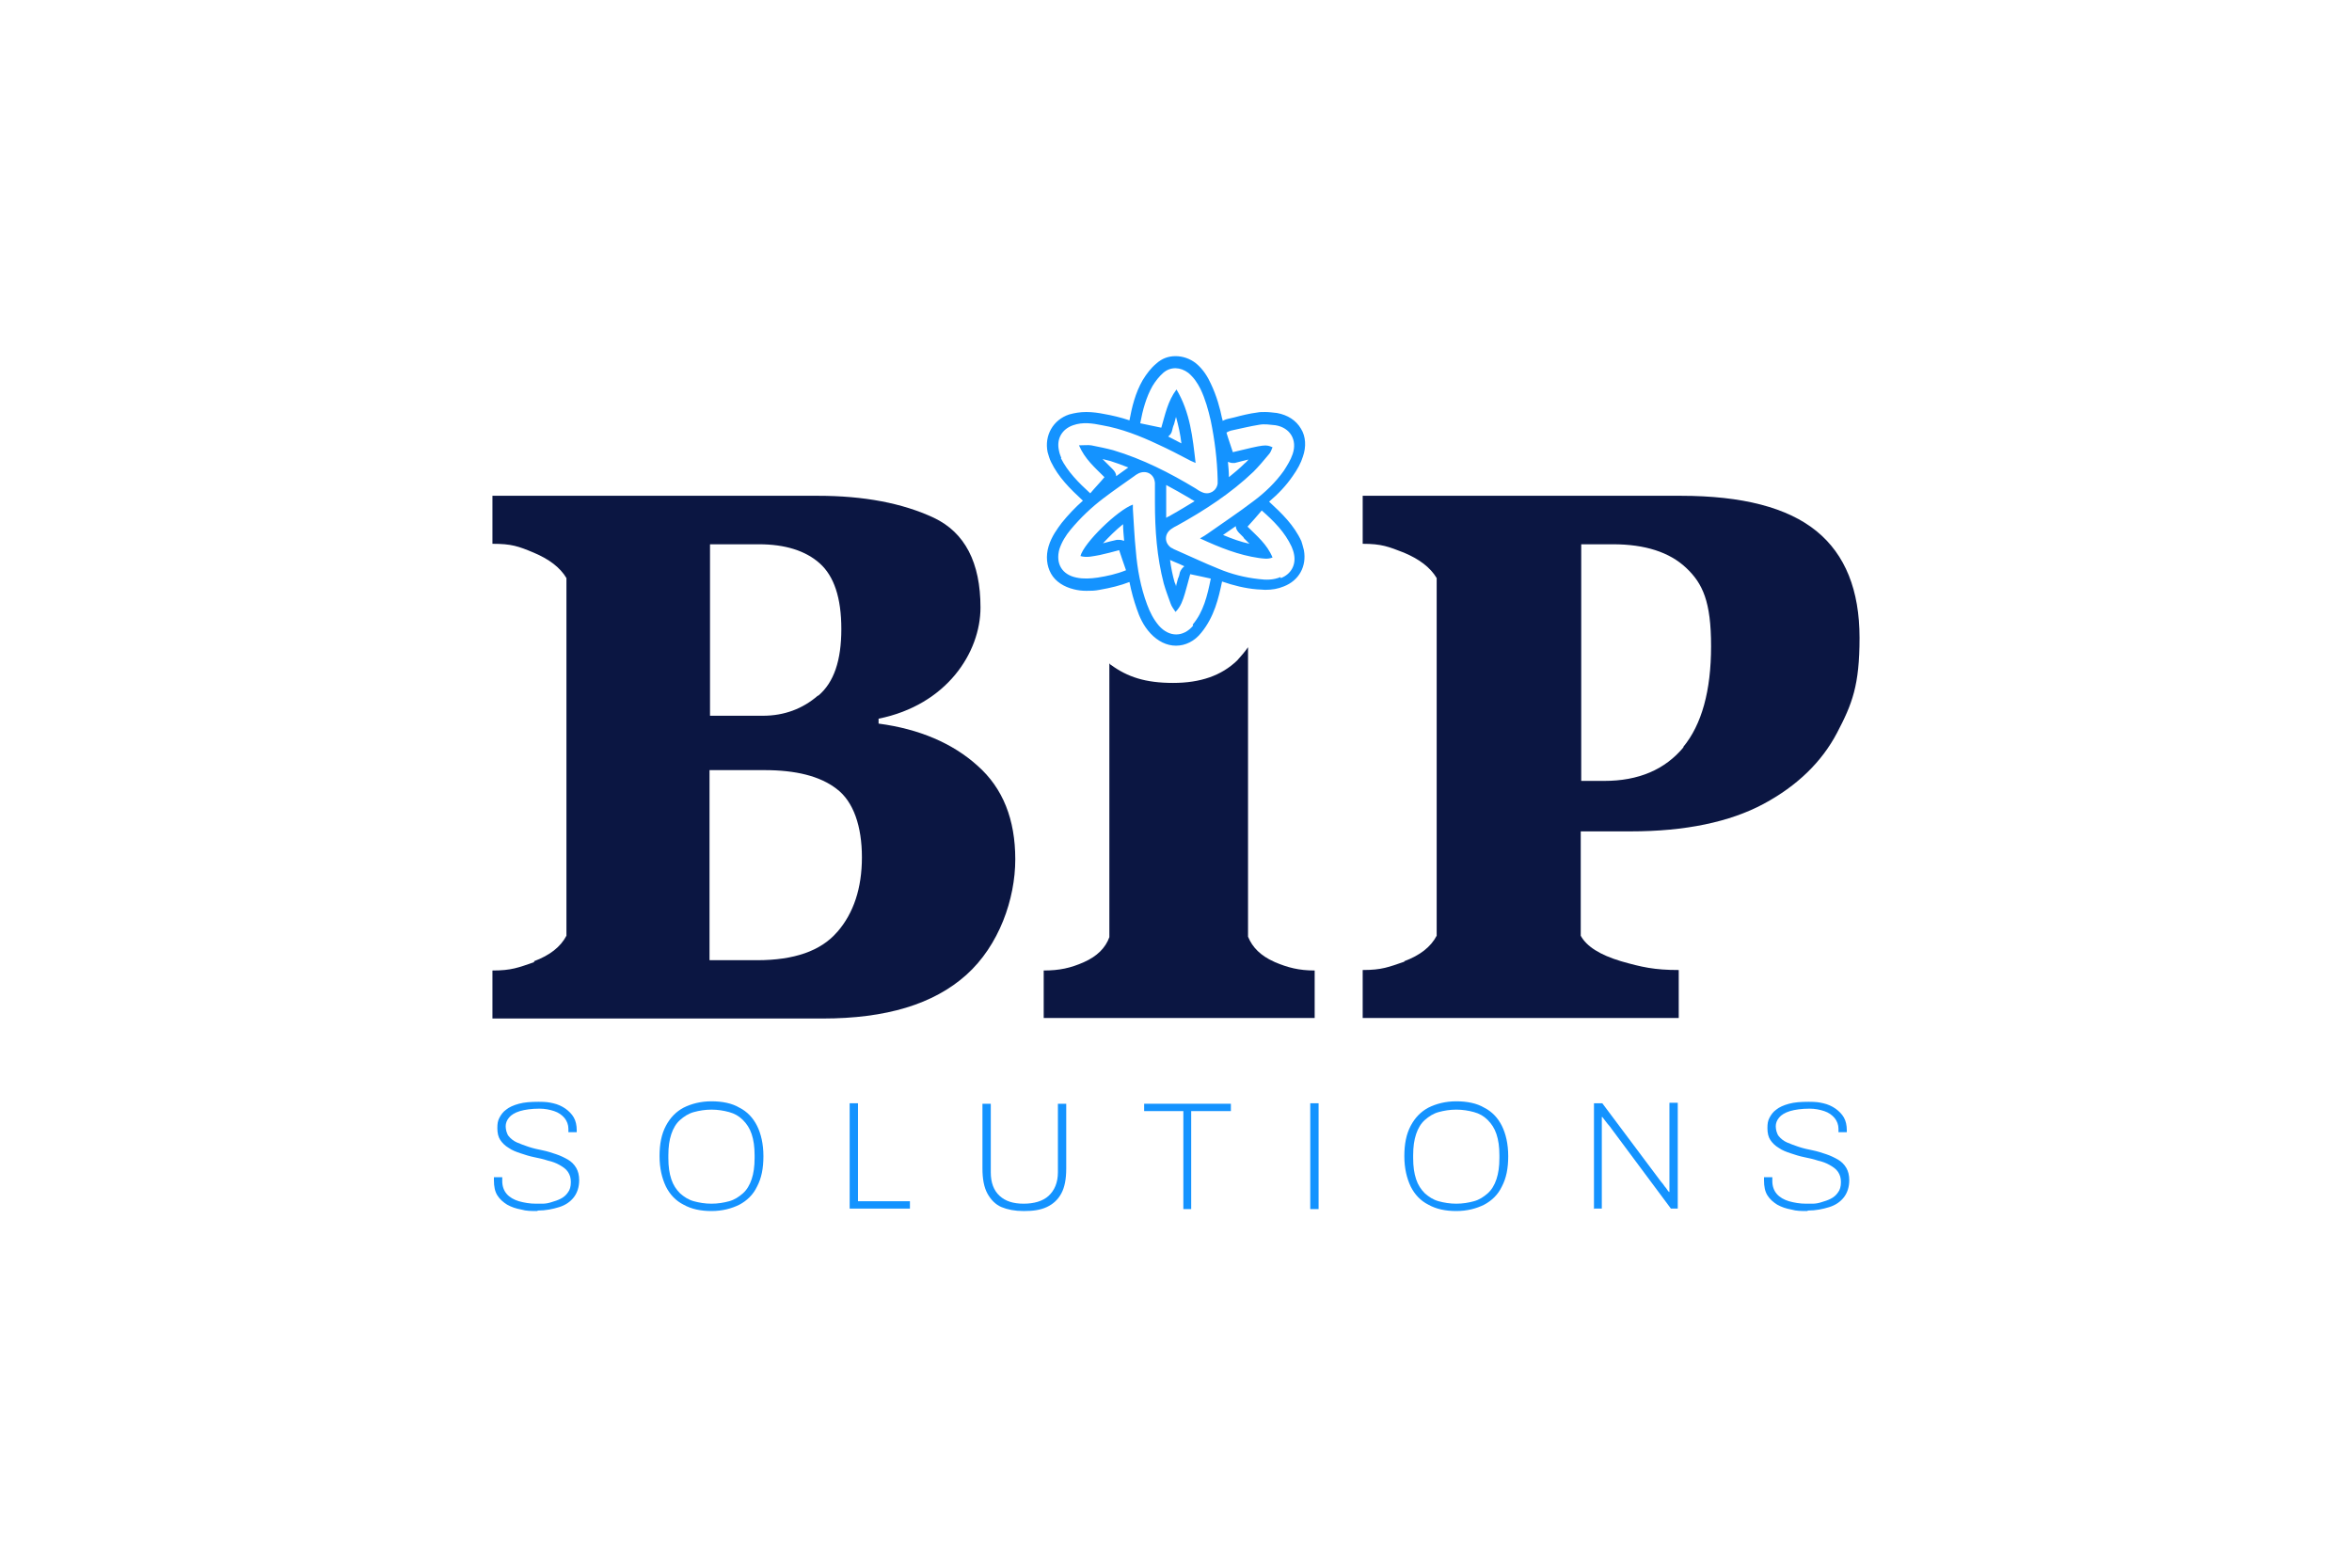 <?xml version="1.0" encoding="UTF-8"?>
<svg id="Layer_1" xmlns="http://www.w3.org/2000/svg" version="1.1" viewBox="0 0 480 320">
  <!-- Generator: Adobe Illustrator 29.5.0, SVG Export Plug-In . SVG Version: 2.1.0 Build 137)  -->
  <defs>
    <style>
      .st0 {
        fill: #0b1642;
      }

      .st1 {
        fill: #1493ff;
      }
    </style>
  </defs>
  <g>
    <g>
      <path class="st0" d="M109,196.2c3.2-1.2,5.4-2.9,6.6-5.2v-73c-1.3-2.2-3.6-3.9-6.7-5.2s-4.5-1.8-8.4-1.8v-9.8h66.4c9.4,0,17.3,1.5,23.7,4.5,6.3,3,9.5,9.1,9.5,18.3s-6.9,19.9-20.8,22.7v1c8.3,1.1,15.1,4,20.2,8.6,5.2,4.6,7.7,11,7.7,19.1s-3.3,17.6-10,23.6-16.4,8.9-29.3,8.9h-67.4v-9.8c3.9,0,5.3-.6,8.5-1.7ZM167,142c3.2-2.7,4.7-7.2,4.7-13.6s-1.5-10.8-4.4-13.4c-2.9-2.6-7.1-3.9-12.4-3.9h-10v35h10.8c4.3,0,8.1-1.4,11.2-4.1ZM170.9,190.2c3.3-3.8,5-8.9,5-15.2s-1.7-11.4-5.2-14c-3.4-2.6-8.3-3.8-14.7-3.8h-11.2v38.8h9.7c7.6,0,13-1.9,16.3-5.7Z"/>
      <path class="st0" d="M286.6,196.2c3.2-1.2,5.4-2.9,6.6-5.2v-73c-1.3-2.2-3.6-3.9-6.7-5.2-3.1-1.2-4.5-1.8-8.4-1.8v-9.8h64.9c12.6,0,21.8,2.4,27.7,7.2,5.9,4.8,8.8,12.1,8.8,21.8s-1.5,13.5-4.6,19.4c-3.1,5.9-8.1,10.8-15,14.5-6.9,3.7-16,5.6-27.1,5.6h-10.2v21.3c1.2,2.2,3.9,3.9,8.2,5.2,4.2,1.2,6.8,1.8,11.8,1.8v9.8h-64.5v-9.8c3.9,0,5.3-.6,8.5-1.7ZM343.5,152.5c3.8-4.6,5.7-11.5,5.7-20.6s-1.7-12.8-5.1-16c-3.4-3.2-8.4-4.8-14.9-4.8h-6.5v48.3h4.7c7,0,12.4-2.3,16.2-6.9Z"/>
      <path class="st0" d="M260,196.3c-2.7-1.2-4.4-2.9-5.3-5.1v-59.1c-.6.9-1.4,1.8-2.2,2.7-3.2,3.1-7.5,4.6-13.1,4.6s-9.3-1.2-12.7-3.7c-.1,0-.2-.2-.3-.3v55.9c-.8,2.2-2.5,3.9-5.2,5.1s-5,1.7-8.2,1.7v9.7h55.3v-9.7c-3.2,0-5.5-.6-8.1-1.7Z"/>
    </g>
    <path class="st1" d="M265.6,110.5c-1.5-3.3-4-5.7-6.6-8.1,1.9-1.6,3.5-3.3,4.8-5.2,1-1.4,1.7-2.7,2.1-4,.7-2,.6-4.1-.4-5.7-1-1.7-2.7-2.8-4.9-3.2-.9-.1-1.7-.2-2.4-.2s-1.1,0-1.6.1c-1.6.2-3.2.6-4.7,1-.4.1-.9.2-1.3.3-.5.1-.8.3-1.1.4,0-.2,0-.3-.1-.5-.4-2-1.1-4.6-2.3-7.1-.6-1.3-1.5-2.9-3.1-4.2-1.2-.9-2.6-1.4-4.1-1.4s-2.8.5-3.9,1.5c-1.1.9-2,2.1-2.8,3.4-1.5,2.6-2.2,5.5-2.7,8.2-1.8-.6-3.5-1-5.2-1.3-1-.2-2.3-.4-3.6-.4s-2.4.2-3.5.5c-3.3,1.1-5.1,4.3-4.4,7.7.2.7.4,1.4.7,2,1.5,3.1,3.8,5.4,6.5,7.9-1.6,1.4-3,2.9-4.3,4.5-.9,1.2-2.1,2.8-2.7,4.8-.6,2-.4,4,.5,5.6.9,1.6,2.6,2.7,4.7,3.2.8.2,1.6.3,2.5.3s1.7,0,2.7-.2c2.3-.4,4.3-.9,6.1-1.6.4,2,.9,3.8,1.5,5.5.5,1.5,1.3,3.4,2.8,5,1.5,1.6,3.3,2.5,5.2,2.5s3.8-.9,5.2-2.7c2.6-3.2,3.5-7,4.2-10.4,2.3.8,4.7,1.4,7.1,1.6.6,0,1.2.1,1.7.1,1.4,0,2.6-.2,3.8-.7,3.1-1.2,4.7-4.1,4.1-7.4-.2-.8-.4-1.5-.6-2.1ZM216.6,93.5c-.2-.5-.4-1-.5-1.6-.5-2.3.6-4.3,2.9-5.1,2-.7,3.9-.4,5.9,0,4,.7,7.8,2.2,11.4,3.9,2.2,1,4.3,2.1,6.4,3.2.3.2.7.3,1.3.6-.6-5.2-1.1-10.3-3.9-15-1.8,2.4-2.3,5.1-3.1,7.8-1.4-.3-2.8-.6-4.3-.9.5-2.7,1.2-5.3,2.5-7.6.6-1,1.4-2,2.2-2.7,1.5-1.3,3.5-1.2,5.1,0,1.1.9,1.9,2.1,2.5,3.3,1,2.1,1.6,4.3,2.1,6.5.8,3.9,1.3,7.9,1.4,11.9,0,.3,0,.6,0,.9-.2,1.5-1.7,2.4-3.1,1.8-.5-.2-1-.5-1.4-.8-5.3-3.2-10.8-6-16.8-7.8-1.5-.4-3-.7-4.5-1-.7-.1-1.5,0-2.5,0,1.2,2.8,3.2,4.5,5.2,6.5-.9,1.1-1.9,2.1-2.9,3.3-2.4-2.2-4.6-4.4-6-7.2ZM238.4,89.1c.4-.3.7-.7.8-1.2.1-.4.2-.9.4-1.3.1-.5.3-1,.4-1.5.5,1.8.9,3.6,1.1,5.4-.9-.5-1.8-.9-2.7-1.4ZM238,99c1.5.8,3.1,1.7,4.8,2.7l.3.2c.2.1.5.3.7.4-1.5.9-3.1,1.9-4.9,2.9,0,0-.2.1-.3.2-.2,0-.4.2-.6.3,0-.9,0-1.9,0-2.9,0-.5,0-1.1,0-1.6,0-.7,0-1.4,0-2.2ZM230.3,95.4c-.6.4-2.2,1.6-2.5,1.8,0-.5-.3-1-.7-1.4l-.7-.7c-.5-.5-.9-.9-1.4-1.4.5.1,1.1.3,1.6.4,1.2.4,2.4.8,3.6,1.3ZM243.5,127.7c-2,2.4-4.9,2.4-7,0-1.1-1.3-1.8-2.7-2.4-4.3-1.3-3.5-2-7.2-2.3-11-.3-2.8-.4-5.7-.6-8.5,0-.3,0-.6,0-.9-3.1,1.1-10,7.8-10.7,10.5,1.3.4,2.7,0,3.9-.2,1.3-.3,2.6-.6,4-1,.4,1.3.9,2.6,1.4,4.1-2,.8-3.9,1.2-5.8,1.5-1.4.2-2.9.3-4.3,0-3-.6-4.3-2.9-3.5-5.8.5-1.5,1.3-2.8,2.3-4,2-2.4,4.2-4.5,6.7-6.4,2.1-1.6,4.3-3.1,6.4-4.6.2-.2.5-.3.8-.5,1.6-.7,3.2.2,3.3,2,0,1.3,0,2.7,0,4,0,5.6.4,11.1,1.8,16.5.4,1.4.9,2.7,1.4,4.1.2.6.6,1.1,1,1.7,1.1-1.1,1.5-2.4,1.9-3.7.4-1.3.7-2.6,1.1-4,1.5.3,2.8.6,4.2.9-.7,3.5-1.5,6.8-3.7,9.4ZM229.4,110.4c-.3-.1-.6-.2-.9-.2s-.4,0-.6,0c-.4.1-.9.2-1.3.3-.5.1-1,.3-1.5.4,1.2-1.3,2.7-2.8,4.1-3.9,0,1.1.1,2.1.2,3.2ZM238.8,114.3c.8.4,1.7.7,2.5,1.1.1,0,.2.1.4.2-.4.3-.7.7-.9,1.2-.1.5-.2.9-.4,1.3-.1.5-.3,1-.4,1.6,0-.3-.2-.6-.3-.9-.4-1.4-.7-2.9-.9-4.4ZM261.3,117.8c-1.4.6-2.9.6-4.4.4-2.8-.3-5.6-1-8.2-2.1-3-1.2-5.9-2.6-8.9-3.9-.3-.1-.5-.3-.8-.4-1.4-1-1.4-2.8,0-3.8.4-.3.8-.5,1.2-.7,5.6-3.1,11-6.6,15.6-11,1.1-1.1,2.1-2.3,3.1-3.5.4-.4.6-1,.8-1.5-1.4-.6-1.5-.6-8.1,1-.4-1.3-.9-2.6-1.3-4,.3-.2.6-.3.9-.4,1.9-.4,3.9-.9,5.8-1.2,1.1-.2,2.2,0,3.3.1,3,.5,4.5,3,3.5,5.9-.4,1.2-1.1,2.3-1.8,3.4-1.7,2.4-3.9,4.5-6.2,6.2-3,2.3-6.2,4.4-9.3,6.6-.4.3-.9.6-1.6,1,4.1,1.9,7.9,3.4,12,4,.9.1,1.8.3,2.8-.1-1.1-2.7-3.2-4.4-5.1-6.3,1-1.1,1.9-2.1,2.9-3.3,2.5,2.2,4.7,4.4,6.1,7.4.2.5.4,1,.5,1.6.4,2.1-.6,4-2.7,4.8ZM250.7,94.3c.3.1.5.2.8.2s.4,0,.5,0c1.1-.3,2-.5,2.8-.7-.3.3-.5.6-.8.8-1,1-2.1,1.9-3.2,2.8,0-1-.1-2.1-.2-3.1ZM253.8,109.8c.4.4.8.8,1.2,1.2-1.8-.4-3.5-1-5.4-1.8.3-.2,2-1.4,2.6-1.8,0,.5.3,1,.7,1.4.3.3.6.6.9.9Z"/>
  </g>
  <g>
    <path class="st1" d="M109.7,247.2c-1.2,0-2.3,0-3.3-.3-1.1-.2-2-.5-2.9-1-.8-.5-1.5-1.1-2-1.9-.5-.8-.7-1.8-.7-3.1v-.3c0,0,0-.2,0-.3h1.7c0,.1,0,.2,0,.4s0,.3,0,.4c0,1,.3,1.9.9,2.6.6.7,1.5,1.2,2.5,1.5,1.1.3,2.2.5,3.5.5s.7,0,1.3,0c.6,0,1.2-.1,1.8-.3.7-.2,1.3-.4,1.9-.7.6-.3,1.1-.7,1.5-1.3.4-.5.6-1.2.6-2.1s-.2-1.5-.6-2.1c-.4-.6-1-1-1.7-1.4-.7-.4-1.5-.7-2.4-.9-.9-.3-1.8-.5-2.8-.7s-1.9-.5-2.8-.8c-.9-.3-1.7-.6-2.4-1.1-.7-.4-1.3-1-1.7-1.6-.4-.6-.6-1.4-.6-2.4s.1-1.5.4-2.1.8-1.3,1.4-1.7c.6-.5,1.5-.9,2.6-1.2,1.1-.3,2.4-.4,4-.4s2.1.1,3,.3c.9.2,1.8.6,2.5,1.1s1.3,1.1,1.7,1.8c.4.7.6,1.6.6,2.6v.4h-1.7v-.7c0-.8-.3-1.6-.8-2.2-.5-.6-1.2-1.1-2.1-1.4s-1.9-.5-3-.5c-1.6,0-3,.2-4,.5s-1.8.8-2.2,1.3c-.5.6-.7,1.2-.7,1.8s.2,1.5.6,2c.4.5,1,1,1.7,1.3.7.3,1.5.6,2.4.9s1.8.5,2.8.7c1,.2,1.9.5,2.8.8.9.3,1.7.7,2.4,1.1.7.4,1.3,1,1.7,1.7.4.7.6,1.5.6,2.5,0,1.4-.4,2.6-1.1,3.5s-1.7,1.6-3,2c-1.3.4-2.7.7-4.4.7Z"/>
    <path class="st1" d="M145.2,247.2c-2.2,0-4.1-.4-5.7-1.3-1.6-.8-2.8-2.1-3.6-3.7-.8-1.7-1.3-3.7-1.3-6.2s.4-4.5,1.3-6.2,2.1-2.9,3.6-3.7c1.6-.8,3.5-1.3,5.7-1.3s4.2.4,5.7,1.3c1.6.8,2.8,2.1,3.6,3.7s1.3,3.7,1.3,6.2-.4,4.5-1.3,6.2c-.8,1.7-2.1,2.9-3.6,3.7-1.6.8-3.5,1.3-5.7,1.3ZM145.2,245.7c1.3,0,2.5-.2,3.6-.5,1.1-.3,2-.9,2.8-1.6s1.4-1.7,1.8-2.9c.4-1.2.6-2.6.6-4.3v-.6c0-1.7-.2-3.1-.6-4.3-.4-1.2-1-2.1-1.8-2.9s-1.7-1.3-2.8-1.6-2.3-.5-3.6-.5-2.5.2-3.6.5c-1.1.3-2,.9-2.8,1.6-.8.7-1.4,1.7-1.8,2.9-.4,1.2-.6,2.6-.6,4.3v.6c0,1.7.2,3.1.6,4.3.4,1.2,1,2.1,1.8,2.9.8.7,1.7,1.3,2.8,1.6,1.1.3,2.3.5,3.6.5Z"/>
    <path class="st1" d="M173.4,246.8v-21.6h1.7v20h10.6v1.5h-12.3Z"/>
    <path class="st1" d="M208.9,247.2c-1.8,0-3.3-.3-4.5-.8s-2.2-1.5-2.9-2.8c-.7-1.3-1-3-1-5.1v-13.2h1.7v14c0,2.1.6,3.7,1.8,4.8s2.8,1.6,4.9,1.6,3.9-.5,5.1-1.6c1.2-1.1,1.9-2.7,1.9-4.8v-14h1.7v13.2c0,2.1-.3,3.8-1,5.1-.7,1.3-1.7,2.2-3,2.8-1.3.6-2.8.8-4.6.8Z"/>
    <path class="st1" d="M241.5,246.8v-20h-8v-1.5h17.7v1.5h-8.1v20h-1.7Z"/>
    <path class="st1" d="M267.4,246.8v-21.6h1.7v21.6h-1.7Z"/>
    <path class="st1" d="M297.2,247.2c-2.2,0-4.1-.4-5.7-1.3-1.6-.8-2.8-2.1-3.6-3.7-.8-1.7-1.3-3.7-1.3-6.2s.4-4.5,1.3-6.2,2.1-2.9,3.6-3.7c1.6-.8,3.5-1.3,5.7-1.3s4.2.4,5.7,1.3c1.6.8,2.8,2.1,3.6,3.7s1.3,3.7,1.3,6.2-.4,4.5-1.3,6.2c-.8,1.7-2.1,2.9-3.6,3.7-1.6.8-3.5,1.3-5.7,1.3ZM297.2,245.7c1.3,0,2.5-.2,3.6-.5,1.1-.3,2-.9,2.8-1.6s1.4-1.7,1.8-2.9c.4-1.2.6-2.6.6-4.3v-.6c0-1.7-.2-3.1-.6-4.3-.4-1.2-1-2.1-1.8-2.9s-1.7-1.3-2.8-1.6-2.3-.5-3.6-.5-2.5.2-3.6.5c-1.1.3-2,.9-2.8,1.6-.8.7-1.4,1.7-1.8,2.9-.4,1.2-.6,2.6-.6,4.3v.6c0,1.7.2,3.1.6,4.3.4,1.2,1,2.1,1.8,2.9.8.7,1.7,1.3,2.8,1.6,1.1.3,2.3.5,3.6.5Z"/>
    <path class="st1" d="M325.3,246.8v-21.6h1.7l11.9,15.9c.1.1.3.4.5.6.2.3.4.6.6.8.2.3.4.6.6.8h.1v-18.2h1.7v21.6h-1.4l-12.2-16.4c-.1-.2-.4-.5-.8-1-.4-.5-.7-.9-1-1.3h-.1v18.7h-1.7Z"/>
    <path class="st1" d="M368.9,247.2c-1.2,0-2.3,0-3.3-.3-1.1-.2-2-.5-2.9-1-.8-.5-1.5-1.1-2-1.9-.5-.8-.7-1.8-.7-3.1v-.3c0,0,0-.2,0-.3h1.7c0,.1,0,.2,0,.4s0,.3,0,.4c0,1,.3,1.9.9,2.6.6.7,1.5,1.2,2.5,1.5,1.1.3,2.2.5,3.5.5s.7,0,1.3,0c.6,0,1.2-.1,1.8-.3.7-.2,1.3-.4,1.9-.7.6-.3,1.1-.7,1.5-1.3.4-.5.6-1.2.6-2.1s-.2-1.5-.6-2.1c-.4-.6-1-1-1.7-1.4-.7-.4-1.5-.7-2.4-.9-.9-.3-1.8-.5-2.8-.7s-1.9-.5-2.8-.8c-.9-.3-1.7-.6-2.4-1.1-.7-.4-1.3-1-1.7-1.6-.4-.6-.6-1.4-.6-2.4s.1-1.5.4-2.1.8-1.3,1.4-1.7c.6-.5,1.5-.9,2.6-1.2,1.1-.3,2.4-.4,4-.4s2.1.1,3,.3c.9.2,1.8.6,2.5,1.1s1.3,1.1,1.7,1.8c.4.7.6,1.6.6,2.6v.4h-1.7v-.7c0-.8-.3-1.6-.8-2.2-.5-.6-1.2-1.1-2.1-1.4s-1.9-.5-3-.5c-1.6,0-3,.2-4,.5s-1.8.8-2.2,1.3c-.5.6-.7,1.2-.7,1.8s.2,1.5.6,2c.4.5,1,1,1.7,1.3.7.3,1.5.6,2.4.9s1.8.5,2.8.7c1,.2,1.9.5,2.8.8.9.3,1.7.7,2.4,1.1.7.4,1.3,1,1.7,1.7.4.7.6,1.5.6,2.5,0,1.4-.4,2.6-1.1,3.5s-1.7,1.6-3,2c-1.3.4-2.7.7-4.4.7Z"/>
  </g>
</svg>